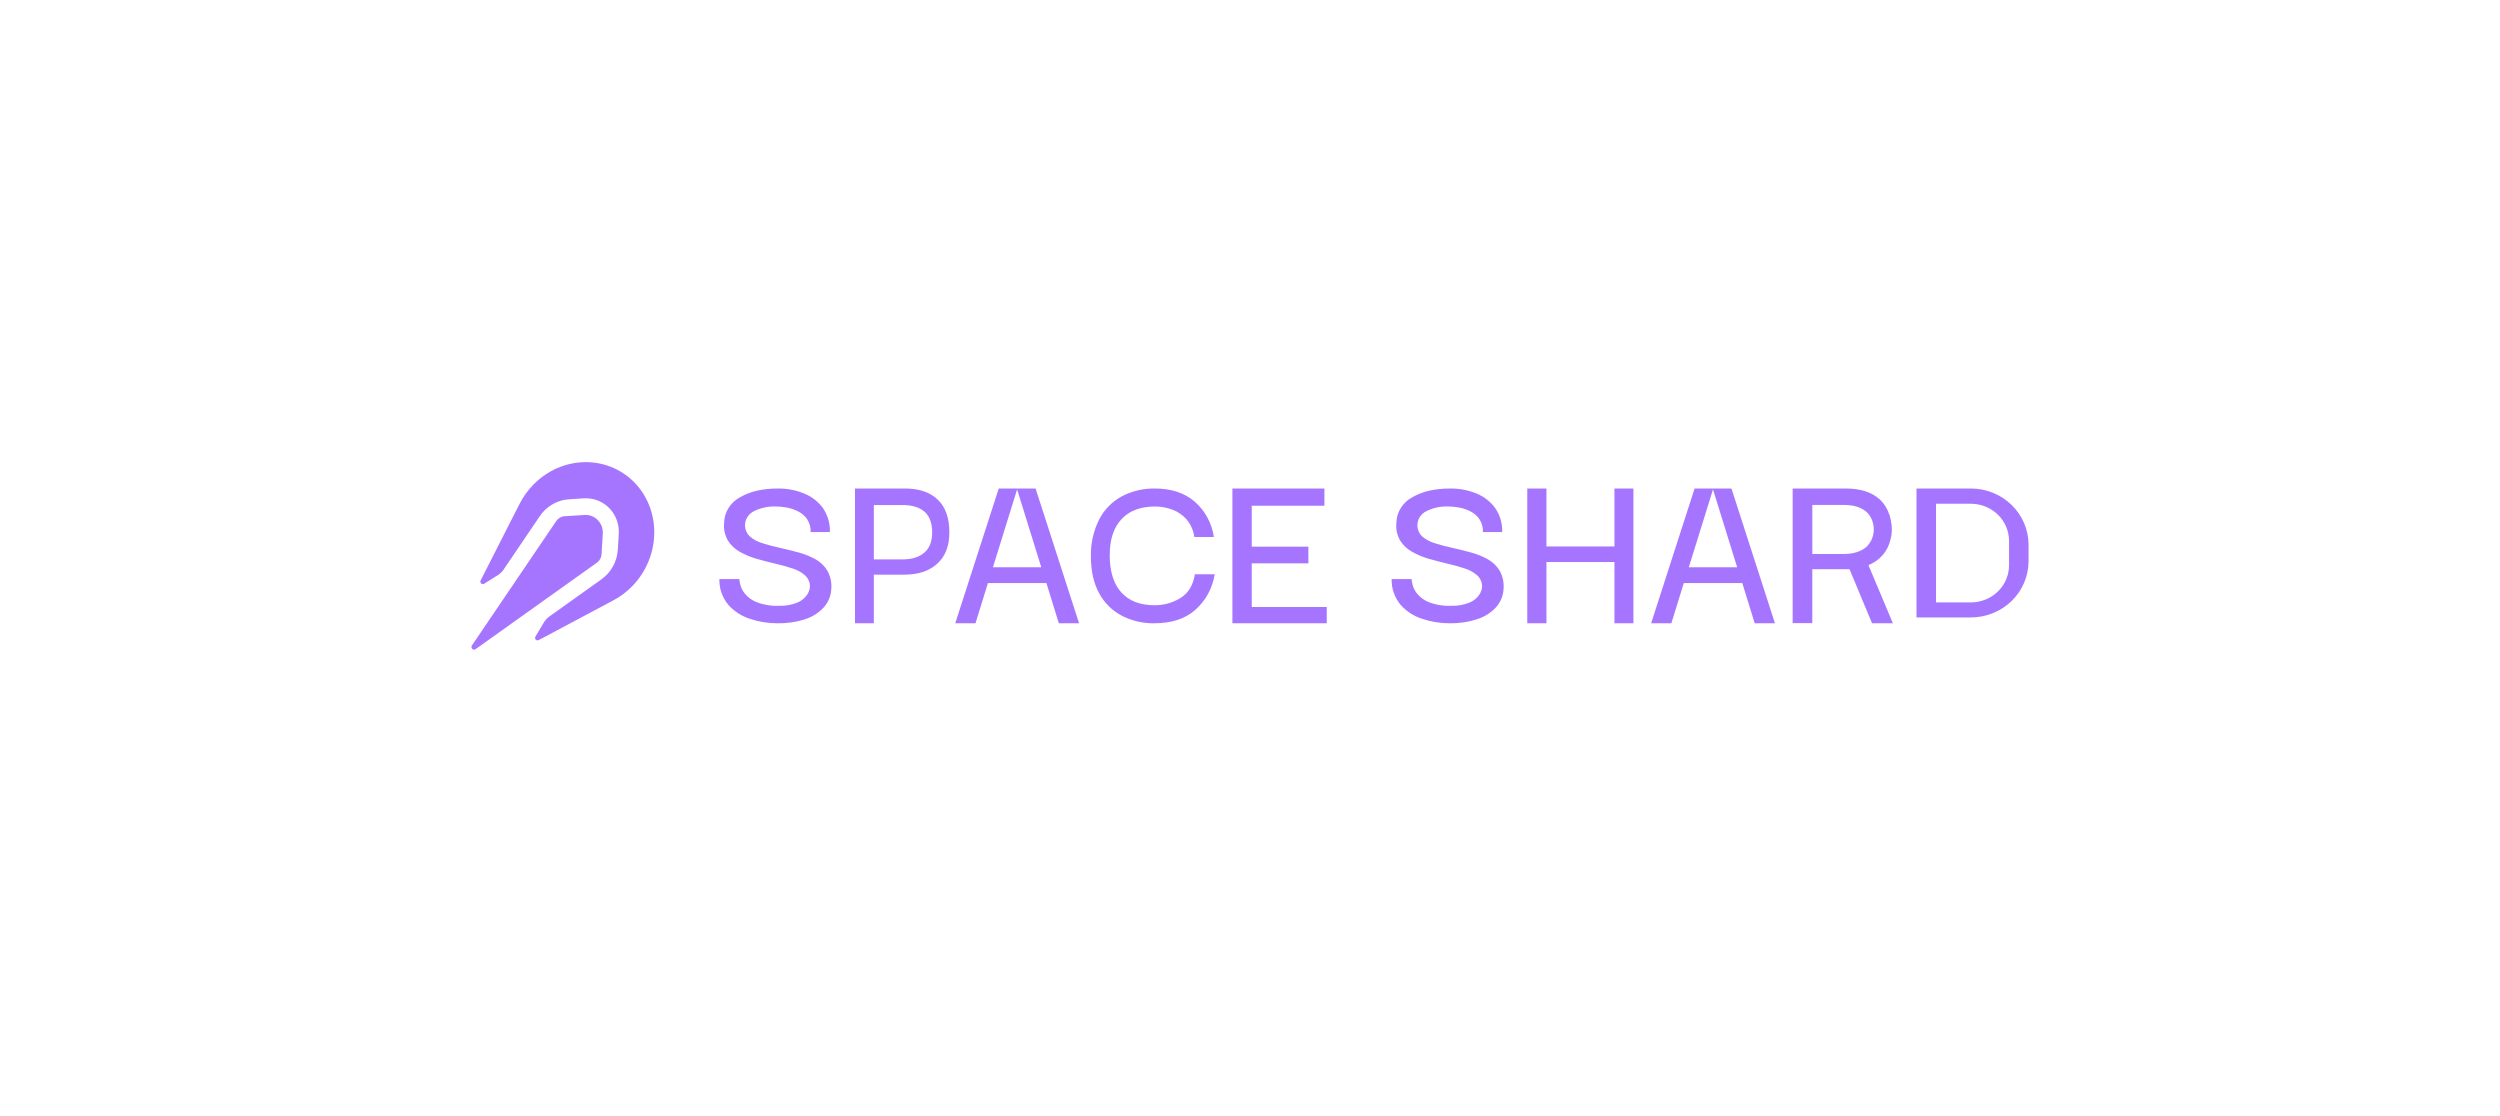 <?xml version="1.0" encoding="UTF-8"?> <svg xmlns="http://www.w3.org/2000/svg" width="289" height="129" viewBox="0 0 289 129" fill="none"> <path fill-rule="evenodd" clip-rule="evenodd" d="M70.904 69.401C71.709 68.976 72.443 68.425 73.082 67.768C76.381 64.385 76.497 59.019 73.336 55.771C70.172 52.539 64.941 52.658 61.643 56.041C61.001 56.697 60.463 57.45 60.047 58.275L55.56 67.102C55.532 67.159 55.522 67.223 55.533 67.286C55.543 67.349 55.574 67.406 55.619 67.449C55.664 67.493 55.722 67.52 55.784 67.526C55.846 67.533 55.908 67.518 55.961 67.485L57.551 66.486C57.809 66.325 58.032 66.111 58.206 65.858L62.408 59.657C62.791 59.094 63.292 58.627 63.876 58.291C64.459 57.954 65.109 57.758 65.777 57.716L67.532 57.606H67.768C68.283 57.606 68.792 57.715 69.264 57.925C69.736 58.135 70.162 58.442 70.514 58.827C70.866 59.212 71.138 59.666 71.313 60.163C71.487 60.66 71.561 61.188 71.529 61.715L71.422 63.515C71.382 64.2 71.191 64.867 70.863 65.465C70.535 66.064 70.079 66.578 69.529 66.97L63.483 71.283C63.237 71.462 63.028 71.691 62.871 71.955L61.897 73.586C61.865 73.64 61.85 73.704 61.857 73.767C61.863 73.83 61.889 73.89 61.932 73.936C61.974 73.983 62.03 74.014 62.091 74.025C62.152 74.036 62.215 74.026 62.27 73.997L70.904 69.401ZM65.26 59.676L67.587 59.531C67.867 59.514 68.147 59.558 68.409 59.66C68.671 59.761 68.908 59.919 69.106 60.122C69.305 60.325 69.458 60.569 69.557 60.838C69.657 61.106 69.699 61.393 69.682 61.68L69.541 64.067C69.529 64.261 69.475 64.45 69.382 64.619C69.29 64.788 69.161 64.933 69.005 65.044L54.944 75.068C54.887 75.098 54.821 75.109 54.757 75.098C54.693 75.087 54.635 75.056 54.589 75.009C54.543 74.962 54.514 74.901 54.504 74.836C54.494 74.77 54.504 74.703 54.534 74.644L64.307 60.226C64.415 60.066 64.557 59.934 64.722 59.839C64.887 59.744 65.071 59.688 65.26 59.676ZM129.695 71.183C130.848 71.772 132.122 72.07 133.412 72.052C135.447 72.052 137.047 71.525 138.212 70.471C139.392 69.41 140.173 67.965 140.421 66.383H138.132C137.923 67.65 137.372 68.562 136.477 69.122C135.561 69.69 134.506 69.982 133.433 69.963C131.785 69.963 130.515 69.469 129.622 68.481C128.73 67.493 128.283 66.055 128.283 64.167C128.285 62.368 128.741 60.982 129.65 60.011C130.559 59.039 131.846 58.553 133.512 58.553C134.188 58.552 134.86 58.671 135.497 58.903C136.131 59.132 136.699 59.517 137.152 60.023C137.646 60.605 137.963 61.32 138.065 62.081H140.324C140.097 60.506 139.323 59.065 138.142 58.021C136.967 56.989 135.426 56.473 133.518 56.473C132.191 56.447 130.878 56.754 129.695 57.368C128.583 57.964 127.672 58.886 127.081 60.014C126.411 61.339 126.076 62.813 126.107 64.303C126.107 66.011 126.427 67.44 127.066 68.589C127.667 69.703 128.583 70.606 129.695 71.183ZM119.713 56.472H115.454L110.425 72.053H112.767L114.203 67.402H120.964L122.4 72.053H124.741L119.713 56.472ZM114.783 65.575L117.577 56.577L120.372 65.575H114.783ZM200.157 56.472H195.895L190.87 72.053H193.208L194.647 67.402H201.409L202.844 72.053H205.185L200.157 56.472ZM195.226 65.575L198.022 56.577L200.816 65.575H195.226ZM86.677 71.533C87.71 71.88 88.796 72.055 89.89 72.052C90.952 72.072 92.011 71.92 93.021 71.601C93.858 71.339 94.61 70.87 95.204 70.241C95.748 69.642 96.064 68.879 96.098 68.082C96.161 67.349 96.003 66.614 95.643 65.966C95.307 65.409 94.823 64.949 94.243 64.633C93.619 64.294 92.954 64.031 92.264 63.85C91.541 63.653 90.819 63.477 90.094 63.316C89.371 63.156 88.707 62.978 88.102 62.783C87.562 62.625 87.065 62.352 86.648 61.984C86.446 61.78 86.296 61.534 86.21 61.264C86.123 60.995 86.102 60.709 86.149 60.43C86.195 60.152 86.308 59.887 86.478 59.658C86.648 59.429 86.871 59.241 87.128 59.109C87.919 58.707 88.804 58.514 89.696 58.548C90.112 58.552 90.526 58.593 90.934 58.668C91.393 58.75 91.837 58.899 92.251 59.109C92.669 59.319 93.028 59.625 93.295 60.001C93.589 60.449 93.734 60.975 93.708 61.506H95.936C95.974 60.512 95.686 59.532 95.112 58.708C94.557 57.959 93.795 57.377 92.913 57.03C91.973 56.653 90.965 56.463 89.948 56.472C88.134 56.472 86.654 56.819 85.509 57.511C84.979 57.8 84.535 58.216 84.22 58.719C83.905 59.223 83.729 59.797 83.711 60.386C83.628 61.109 83.777 61.839 84.138 62.477C84.481 63.025 84.963 63.478 85.537 63.794C86.155 64.143 86.814 64.416 87.501 64.609C88.216 64.814 88.935 65.001 89.658 65.167C90.381 65.334 91.045 65.52 91.65 65.725C92.185 65.891 92.677 66.168 93.091 66.537C93.271 66.71 93.412 66.918 93.505 67.148C93.597 67.377 93.64 67.623 93.629 67.869C93.589 68.193 93.472 68.504 93.285 68.776C93.01 69.163 92.629 69.468 92.184 69.655C91.512 69.931 90.785 70.058 90.056 70.028C89.165 70.068 88.275 69.923 87.447 69.603C86.914 69.386 86.446 69.043 86.088 68.603C85.835 68.289 85.657 67.924 85.566 67.536C85.52 67.339 85.487 67.139 85.468 66.937H83.161C83.129 68.002 83.484 69.043 84.163 69.88C84.829 70.644 85.698 71.216 86.677 71.533ZM101.016 72.053H98.837V56.472H104.62C106.243 56.472 107.504 56.899 108.402 57.754C109.301 58.608 109.749 59.882 109.745 61.575C109.745 63.107 109.285 64.297 108.366 65.145C107.447 65.994 106.198 66.421 104.62 66.428H101.016V72.053ZM104.355 58.382H101.016V64.665H104.364C105.415 64.665 106.243 64.406 106.847 63.889C107.456 63.373 107.76 62.588 107.76 61.536C107.76 60.485 107.456 59.651 106.866 59.145C106.275 58.639 105.423 58.382 104.355 58.382ZM144.703 70.172H153.374V72.053H142.466V56.472H153.102V58.465H144.703V63.197H151.248V65.12H144.703V70.172ZM164.387 71.531C165.419 71.88 166.506 72.056 167.599 72.052C168.666 72.069 169.727 71.911 170.739 71.586C171.575 71.324 172.327 70.855 172.919 70.226C173.459 69.63 173.774 68.874 173.812 68.082C173.875 67.349 173.717 66.614 173.358 65.966C173.022 65.409 172.539 64.949 171.96 64.634C171.337 64.294 170.673 64.031 169.983 63.85C169.262 63.653 168.54 63.477 167.816 63.316C167.093 63.154 166.43 62.976 165.826 62.783C165.287 62.624 164.791 62.351 164.374 61.984C164.172 61.78 164.023 61.534 163.936 61.264C163.85 60.995 163.829 60.709 163.875 60.43C163.922 60.152 164.034 59.887 164.204 59.658C164.374 59.429 164.596 59.241 164.854 59.109C165.643 58.707 166.528 58.513 167.418 58.548C167.833 58.552 168.247 58.593 168.655 58.668C169.113 58.75 169.557 58.899 169.97 59.109C170.388 59.319 170.746 59.625 171.013 60.001C171.307 60.449 171.451 60.975 171.426 61.506H173.65C173.689 60.512 173.4 59.532 172.827 58.708C172.273 57.959 171.512 57.377 170.631 57.03C169.693 56.653 168.685 56.463 167.669 56.472C165.847 56.472 164.364 56.818 163.22 57.511C162.691 57.8 162.247 58.216 161.933 58.719C161.618 59.223 161.443 59.797 161.425 60.386C161.342 61.109 161.491 61.839 161.851 62.477C162.194 63.025 162.675 63.478 163.249 63.795C163.865 64.143 164.524 64.416 165.21 64.606C165.925 64.812 166.643 64.998 167.364 65.167C168.087 65.334 168.75 65.52 169.354 65.725C169.889 65.89 170.38 66.167 170.793 66.537C170.973 66.71 171.114 66.919 171.206 67.148C171.299 67.377 171.341 67.623 171.33 67.869C171.291 68.193 171.173 68.504 170.987 68.776C170.714 69.164 170.332 69.469 169.888 69.655C169.216 69.931 168.49 70.059 167.762 70.028C166.872 70.068 165.983 69.923 165.156 69.603C164.624 69.386 164.157 69.042 163.799 68.603C163.546 68.289 163.368 67.925 163.277 67.536C163.231 67.339 163.198 67.139 163.179 66.938H160.875C160.844 68.002 161.198 69.043 161.876 69.88C162.54 70.644 163.409 71.216 164.387 71.531ZM178.77 72.053H176.553V56.472H178.77V63.171H186.631V56.472H188.823V72.053H186.631V64.969H178.77V72.053ZM218.639 60.525C218.654 60.586 218.668 60.646 218.668 60.711C218.738 61.261 218.696 61.819 218.544 62.351L218.503 62.498C218.497 62.519 218.491 62.54 218.485 62.562L218.476 62.594L218.476 62.594L218.476 62.594C218.464 62.641 218.451 62.687 218.437 62.732L218.408 62.834C218.184 63.487 217.797 64.07 217.285 64.528C216.901 64.865 216.464 65.136 215.992 65.329L218.82 72.053H216.41L213.801 65.796H213.382H209.501V72.037H207.231V56.472H213.382C215.079 56.472 216.394 56.898 217.326 57.752C217.833 58.234 218.205 58.841 218.408 59.514H218.433L218.462 59.645C218.529 59.881 218.581 60.122 218.617 60.365V60.388C218.615 60.398 218.615 60.409 218.617 60.42C218.623 60.456 218.631 60.49 218.639 60.525ZM216.448 62.143C216.467 62.085 216.483 62.031 216.499 61.973H216.505C216.622 61.543 216.64 61.092 216.559 60.654C216.534 60.525 216.501 60.397 216.46 60.273C216.445 60.224 216.435 60.196 216.41 60.132C216.384 60.068 216.359 60.007 216.33 59.949C216.278 59.838 216.218 59.731 216.15 59.629L216.118 59.581C216.066 59.505 216.011 59.432 215.951 59.363C215.877 59.279 215.798 59.201 215.712 59.129C215.091 58.621 214.224 58.367 213.112 58.367H209.504V64.041H213.116C214.209 64.041 215.069 63.785 215.703 63.267C215.775 63.205 215.842 63.139 215.906 63.068C216.077 62.875 216.222 62.66 216.337 62.428C216.38 62.335 216.417 62.24 216.448 62.143ZM227.841 56.472H221.547V71.376H227.841C229.606 71.374 231.3 70.689 232.548 69.47C233.796 68.252 234.499 66.599 234.5 64.876V62.971C234.499 61.248 233.796 59.596 232.548 58.377C231.3 57.158 229.606 56.473 227.841 56.472ZM232.246 65.337C232.246 66.477 231.783 67.571 230.957 68.377C230.13 69.184 229.009 69.637 227.841 69.637H223.806V58.235H227.841C229.009 58.235 230.13 58.688 230.957 59.494C231.783 60.301 232.246 61.395 232.246 62.535V65.337Z" fill="#A675FF"></path> </svg> 